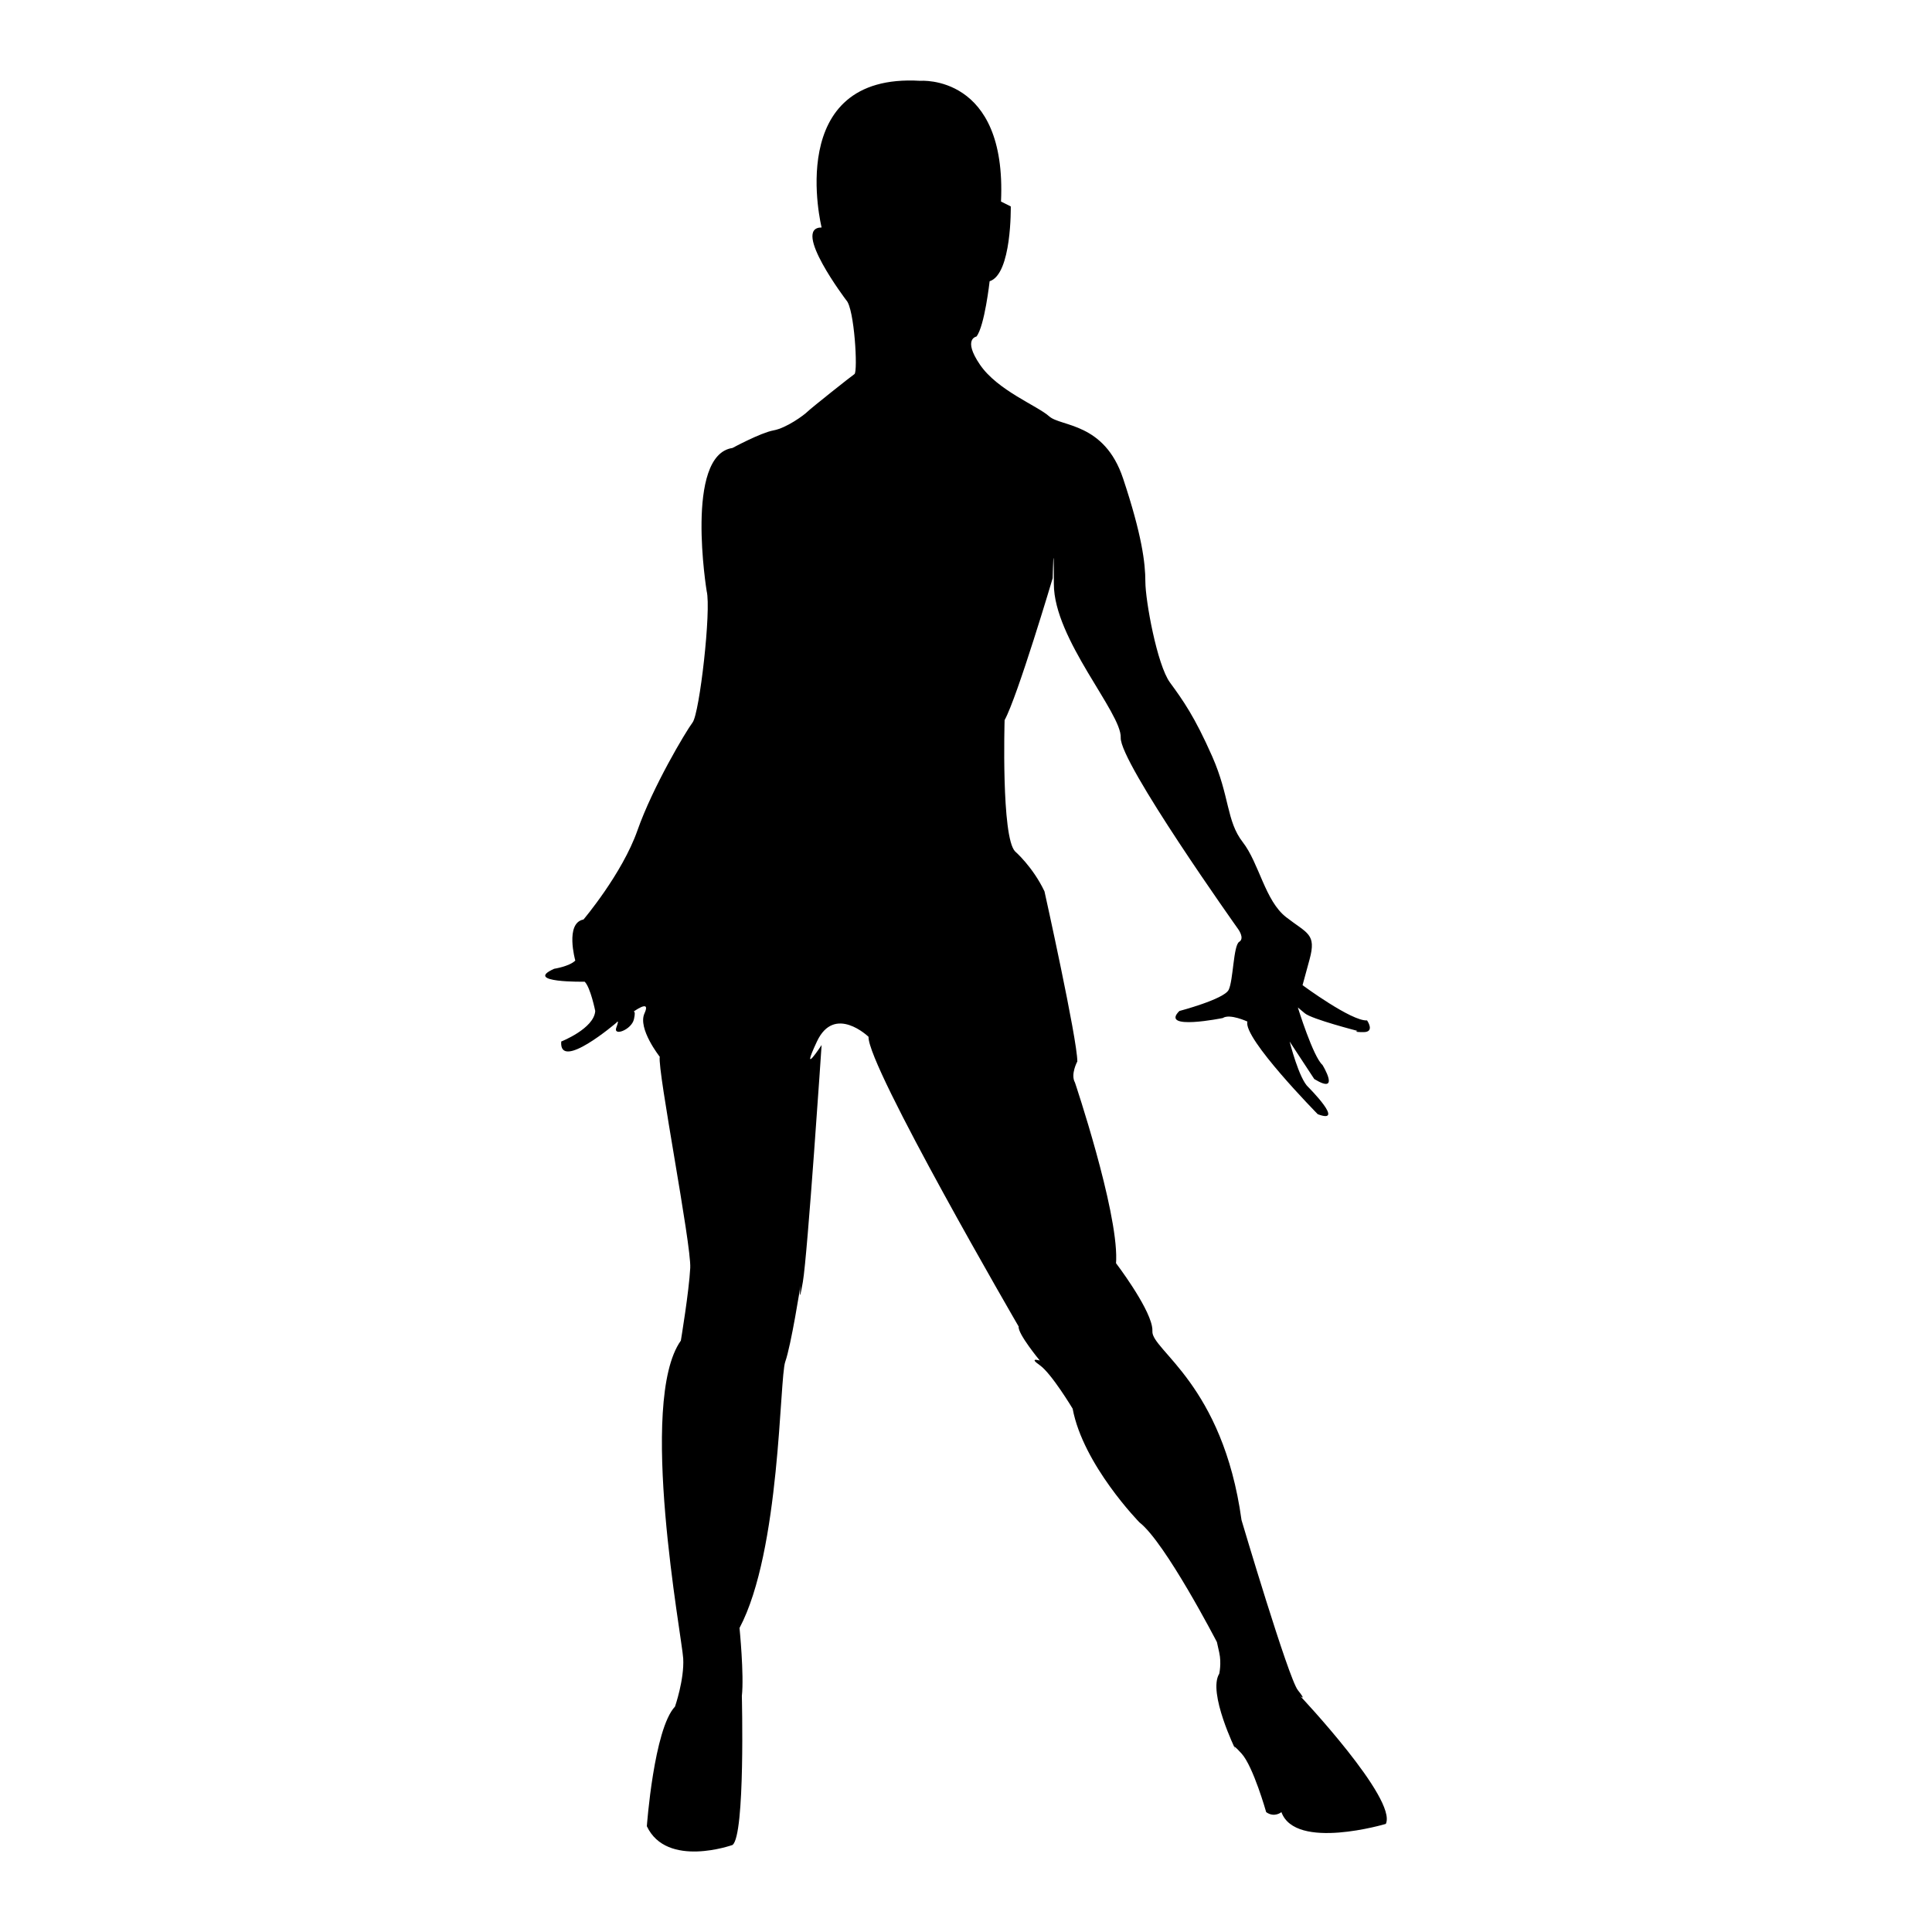 <?xml version="1.0" encoding="utf-8"?>
<!-- Designed by Vexels.com - 2017 All Rights Reserved - https://vexels.com/terms-and-conditions/  -->

<svg version="1.1" id="Layer_1" xmlns="http://www.w3.org/2000/svg" xmlns:xlink="http://www.w3.org/1999/xlink" x="0px" y="0px"
	 width="1200px" height="1200px" viewBox="0 0 1200 1200" enable-background="new 0 0 1200 1200" xml:space="preserve">
<path d="M438.926,367.139c0,0-13.842-84.514,16.031-88.892c0,0,17.479-9.473,25.504-10.93c8.016-1.453,18.942-9.469,21.122-11.658
	c2.188-2.176,26.953-21.84,29.146-23.315c2.176-1.445,0-40.783-5.113-45.891c0,0-34.238-45.164-15.296-45.164
	c0,0-24.041-96.189,61.208-91.093c0,0,53.857-4.44,50.214,74.983l6.064,3.036c0,0,0.71,42.111-13.132,46.472
	c0,0-3.086,27.801-8.177,34.35c0,0-8.755,1.445,2.184,17.48c10.927,16.03,35.7,25.512,42.98,32.074
	c7.285,6.549,34.255,3.629,45.908,38.598c11.653,34.977,13.837,52.453,13.837,64.11s7.285,51.73,15.296,62.644
	c8.016,10.935,15.304,21.147,26.234,45.908c10.923,24.78,8.738,40.072,18.942,53.195c10.2,13.12,13.846,36.439,26.953,46.61
	c13.111,10.212,18.942,10.212,14.573,26.226c-4.369,16.031-4.369,16.031-4.369,16.031l0,0c0,0,30.6,22.596,40.069,21.874
	c0,0,5.108,7.284-2.188,7.284c-7.281,0-3.643-0.743-3.643-0.743s-28.411-7.284-32.78-10.918c-4.368-3.651-4.368-3.651-4.368-3.651
	s9.456,30.6,15.291,35.696c0,0,11.662,18.963-5.1,8.75l-15.304-23.299c0,0,5.835,23.299,11.666,28.394
	c0,0,23.307,23.315,5.822,16.757c0,0-46.622-47.336-43.714-57.549c0,0-10.927-5.1-15.295-2.188c0,0-39.346,8.007-26.966-4.373
	c0,0,27.693-7.284,30.613-13.123c2.907-5.819,2.907-27.689,6.561-29.84c3.626-2.206-0.743-8.024-0.743-8.024
	s-73.579-103.457-72.848-118.769c0.727-15.287-41.535-61.199-41.535-95.428c0-34.254-0.731-3.655-0.731-3.655
	s-21.85,73.584-29.861,88.169c0,0-2.184,72.836,6.553,81.587c0,0,10.927,9.469,18.215,24.781c0,0,20.4,91.799,20.4,105.625
	c0,0-4.373,8.023-1.466,13.123c0,0,26.434,78.576,25.607,110.076c-0.016,0.723-0.045,1.445-0.107,2.126
	c0,0,19.669,25.803,22.31,39.059c0.241,1.163,0.34,2.243,0.282,3.198c-0.735,11.653,43.715,32.767,55.36,117.307
	c0,0,29.15,98.344,34.99,105.619c5.818,7.293,1.449,3.655,1.449,3.655s60.476,64.106,53.188,79.423c0,0-56.108,16.745-64.85-7.31
	c0,0-4.365,3.655-9.465,0c0,0-8.011-28.406-15.312-36.413c-7.276-8.007-3.63-2.177-3.63-2.177s-17.492-35.716-10.208-47.378
	c0,0,1.471-6.545,0.004-13.107c-1.454-6.545-1.454-6.545-1.454-6.545S723.787,958,707.76,945.607c0,0-34.973-35.7-41.526-70.668
	c0,0-13.115-21.861-20.399-26.978c-7.285-5.083,0-2.907,0-2.907s-13.843-16.753-13.12-21.105c0,0-93.983-161.748-93.253-179.968
	c0,0-21.127-20.404-32.053,2.911c-10.931,23.315,2.907,2.184,2.907,2.184s-8.738,130.426-11.654,147.18
	c-2.907,16.754-1.457,2.189-1.457,2.189s-5.827,37.141-9.473,47.356c-3.646,10.2-2.916,117.282-28.407,165.374
	c0,0,2.911,29.138,1.449,42.261c0,0,2.189,86.699-5.822,92.513c0,0-40.808,14.602-53.188-11.646c0,0,4.368-60.468,17.484-74.306
	c0,0,5.827-16.762,5.104-29.885c-0.735-13.09-28.423-159.559-1.462-197.435c0,0,5.088-30.583,5.827-45.169
	c0.727-14.569-20.392-122.398-18.942-131.148c0,0-13.838-17.476-9.469-26.949c4.377-9.469-7.281-0.719-7.281-0.719
	s2.181-2.188,0.723,4.353c-1.458,6.561-13.115,10.935-10.927,5.116c2.181-5.839,0-2.911,0-2.911s-35.696,30.583-34.242,11.658
	c0,0,20.396-8.023,21.127-18.959c0,0-2.911-14.568-6.553-18.198c0,0-38.61,0.719-18.942-8.028c0,0,9.461-1.465,13.107-5.096
	c0,0-6.546-23.315,5.1-25.504c0,0,24.046-28.411,33.51-55.36c9.478-26.949,29.881-61.199,34.246-67.038
	C434.549,442.907,441.853,378.797,438.926,367.139z"/>
</svg>
